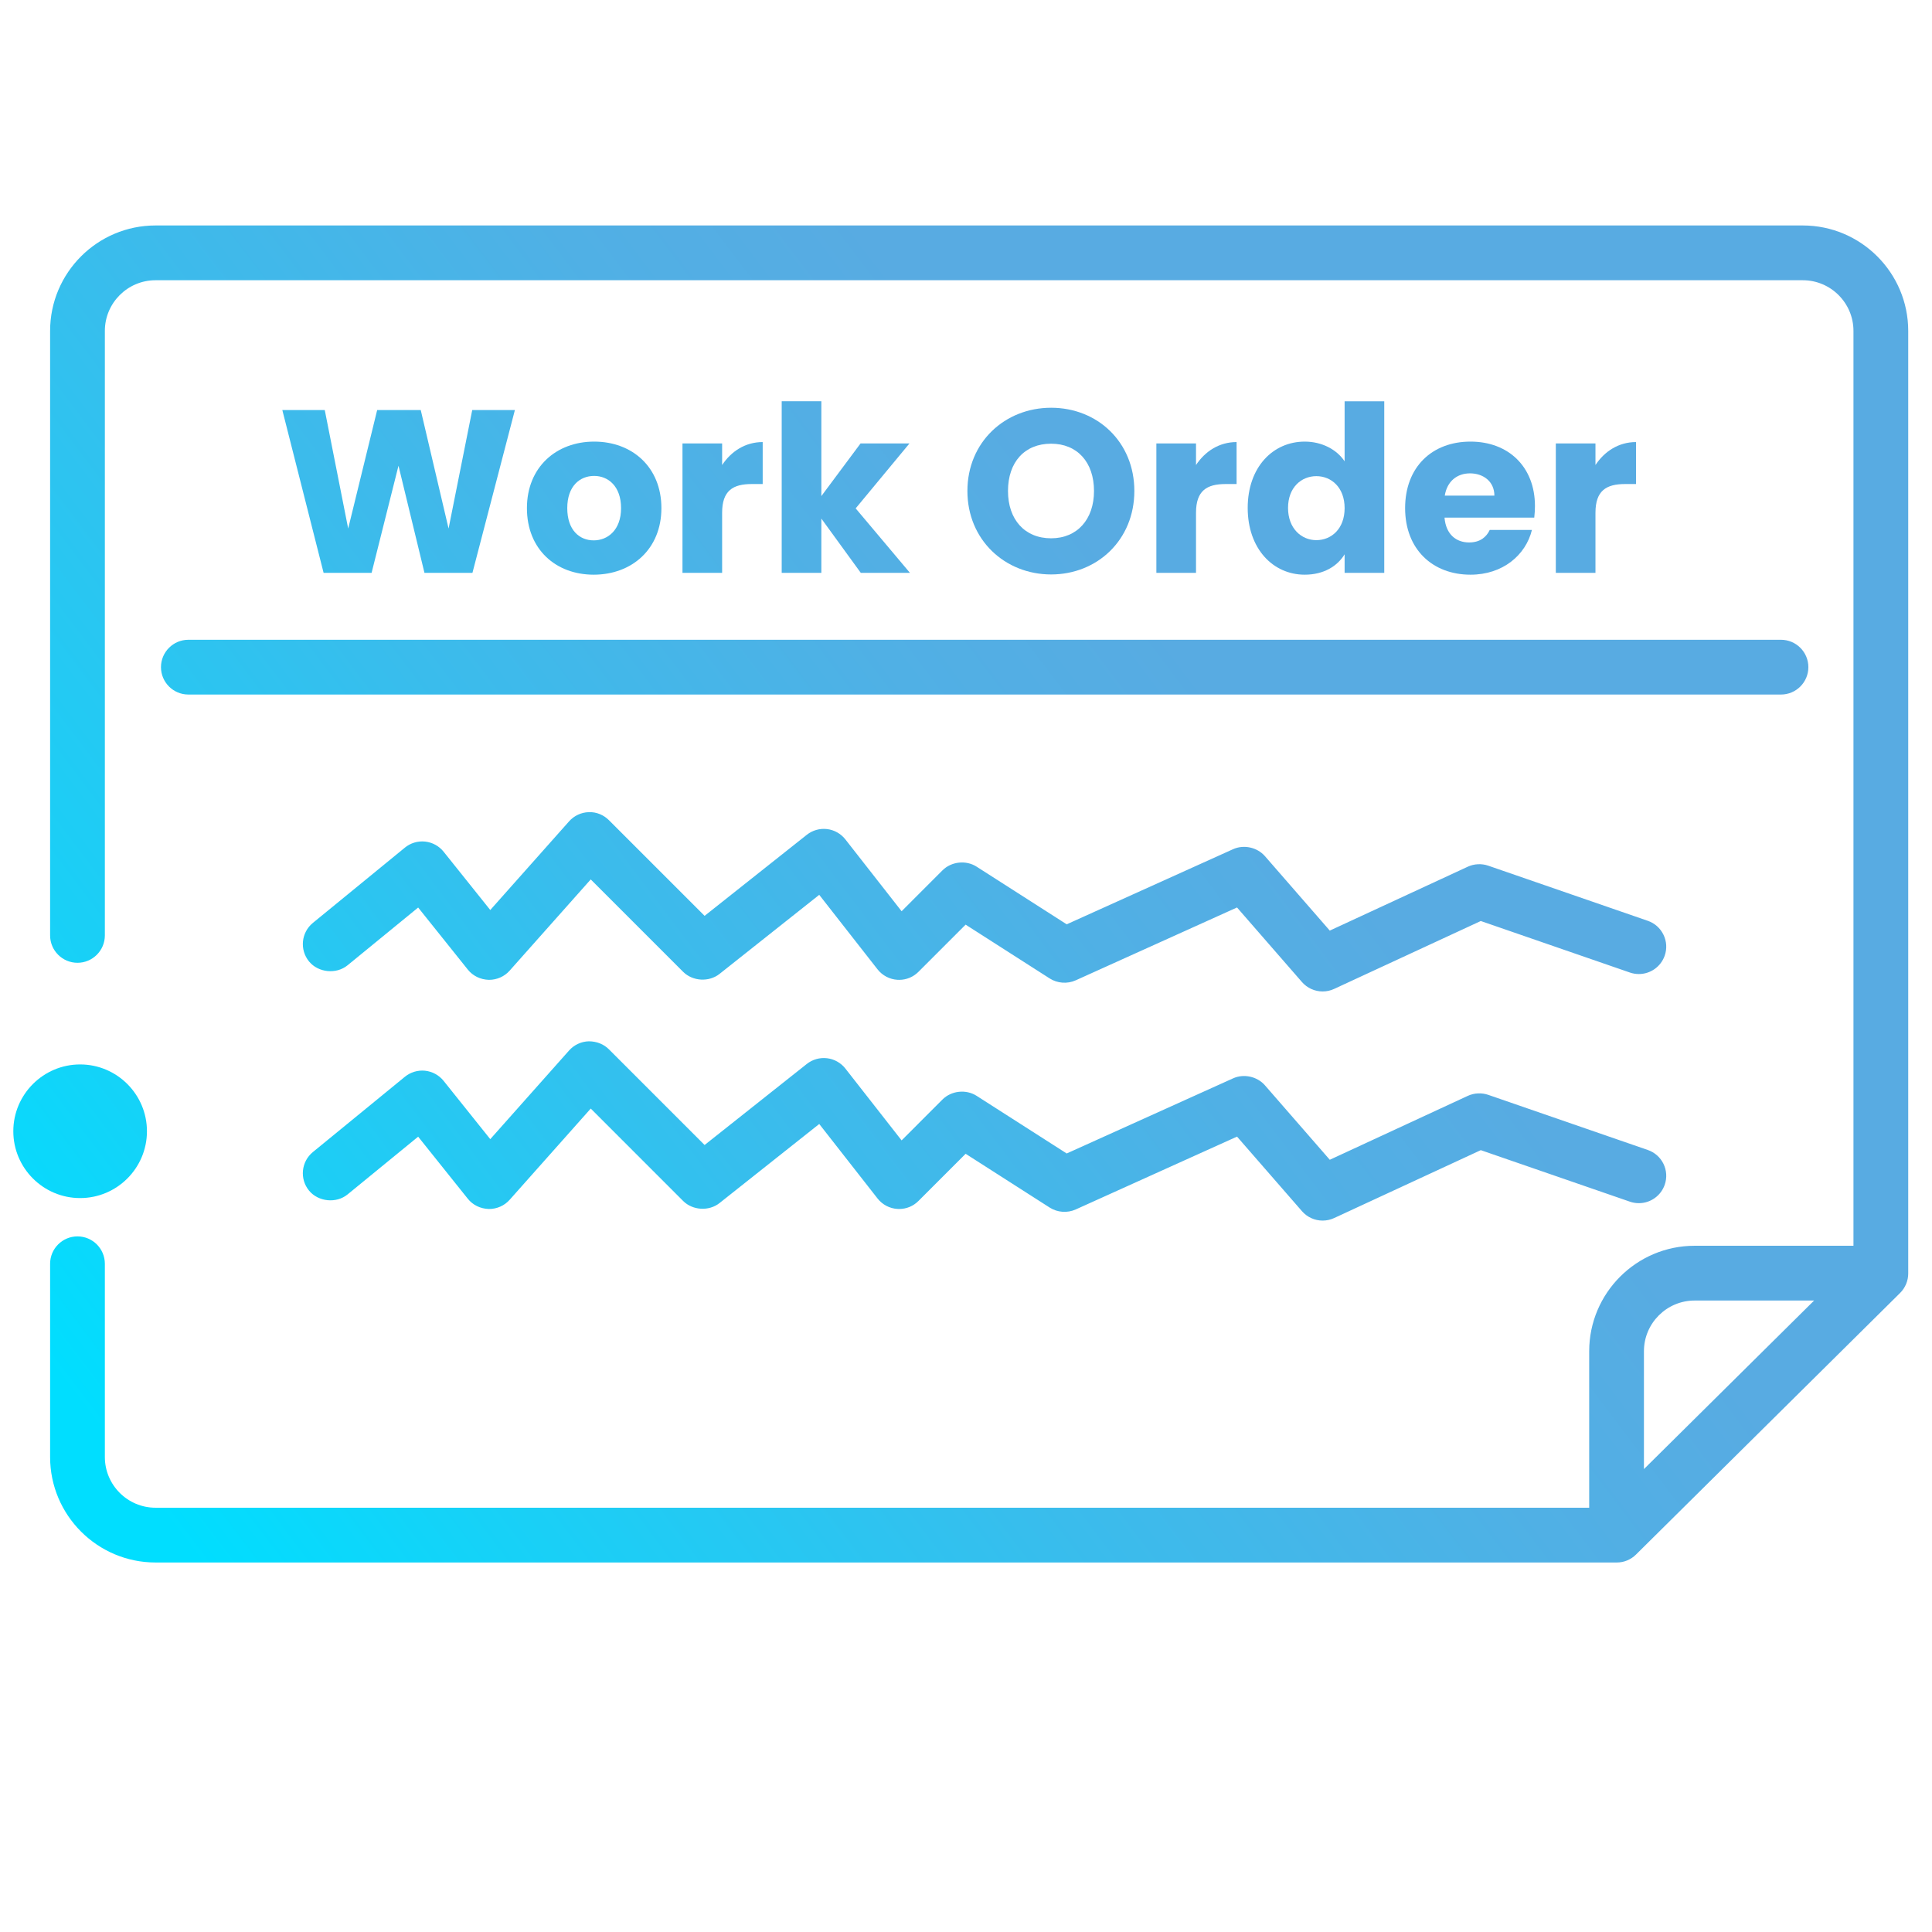 <?xml version="1.0" encoding="UTF-8"?> <!-- Generator: Adobe Illustrator 16.0.0, SVG Export Plug-In . SVG Version: 6.00 Build 0) --> <svg xmlns="http://www.w3.org/2000/svg" xmlns:xlink="http://www.w3.org/1999/xlink" x="0px" y="0px" width="200px" height="200px" viewBox="0 0 200 200" xml:space="preserve"> <g id="SMS_1_"> </g> <g id="Web"> </g> <g id="Infinate"> </g> <g id="Report"> </g> <g id="Schedule"> </g> <g id="Form"> </g> <g id="Work_order"> <g> <linearGradient id="SVGID_1_" gradientUnits="userSpaceOnUse" x1="-48.164" y1="116.862" x2="161.54" y2="-41.77"> <stop offset="0" style="stop-color:#00DEFF"></stop> <stop offset="0.105" style="stop-color:#00DEFF"></stop> <stop offset="0.207" style="stop-color:#17D1F7"></stop> <stop offset="0.388" style="stop-color:#3ABCEC"></stop> <stop offset="0.536" style="stop-color:#50B0E5"></stop> <stop offset="0.632" style="stop-color:#58ABE2"></stop> <stop offset="1" style="stop-color:#58ABE2"></stop> </linearGradient> <path fill="url(#SVGID_1_)" d="M29.227,42.45h4.393l2.424,12.265l3-12.265h4.512l2.881,12.265l2.448-12.265h4.416l-4.393,16.849 H43.94L41.252,48.21l-2.784,11.089h-4.969L29.227,42.45z"></path> <linearGradient id="SVGID_2_" gradientUnits="userSpaceOnUse" x1="-39.169" y1="128.753" x2="170.535" y2="-29.879"> <stop offset="0" style="stop-color:#00DEFF"></stop> <stop offset="0.105" style="stop-color:#00DEFF"></stop> <stop offset="0.207" style="stop-color:#17D1F7"></stop> <stop offset="0.388" style="stop-color:#3ABCEC"></stop> <stop offset="0.536" style="stop-color:#50B0E5"></stop> <stop offset="0.632" style="stop-color:#58ABE2"></stop> <stop offset="1" style="stop-color:#58ABE2"></stop> </linearGradient> <path fill="url(#SVGID_2_)" d="M61.459,59.492c-3.936,0-6.912-2.641-6.912-6.889c0-4.249,3.048-6.888,6.96-6.888 c3.937,0,6.961,2.639,6.961,6.888C68.468,56.851,65.396,59.492,61.459,59.492z M61.459,55.939c1.464,0,2.833-1.08,2.833-3.336 c0-2.28-1.344-3.336-2.785-3.336c-1.488,0-2.784,1.056-2.784,3.336C58.723,54.859,59.971,55.939,61.459,55.939z"></path> <linearGradient id="SVGID_3_" gradientUnits="userSpaceOnUse" x1="-35.091" y1="134.144" x2="174.613" y2="-24.488"> <stop offset="0" style="stop-color:#00DEFF"></stop> <stop offset="0.105" style="stop-color:#00DEFF"></stop> <stop offset="0.207" style="stop-color:#17D1F7"></stop> <stop offset="0.388" style="stop-color:#3ABCEC"></stop> <stop offset="0.536" style="stop-color:#50B0E5"></stop> <stop offset="0.632" style="stop-color:#58ABE2"></stop> <stop offset="1" style="stop-color:#58ABE2"></stop> </linearGradient> <path fill="url(#SVGID_3_)" d="M74.755,59.299H70.65V45.906h4.104v2.233c0.936-1.417,2.4-2.377,4.2-2.377v4.345h-1.128 c-1.944,0-3.072,0.672-3.072,2.976V59.299z"></path> <linearGradient id="SVGID_4_" gradientUnits="userSpaceOnUse" x1="-30.735" y1="139.903" x2="178.969" y2="-18.729"> <stop offset="0" style="stop-color:#00DEFF"></stop> <stop offset="0.105" style="stop-color:#00DEFF"></stop> <stop offset="0.207" style="stop-color:#17D1F7"></stop> <stop offset="0.388" style="stop-color:#3ABCEC"></stop> <stop offset="0.536" style="stop-color:#50B0E5"></stop> <stop offset="0.632" style="stop-color:#58ABE2"></stop> <stop offset="1" style="stop-color:#58ABE2"></stop> </linearGradient> <path fill="url(#SVGID_4_)" d="M80.922,41.538h4.104v9.817l4.057-5.449h5.064l-5.568,6.721l5.616,6.672h-5.088l-4.081-5.616v5.616 h-4.104V41.538z"></path> <linearGradient id="SVGID_5_" gradientUnits="userSpaceOnUse" x1="-22.804" y1="150.388" x2="186.9" y2="-8.244"> <stop offset="0" style="stop-color:#00DEFF"></stop> <stop offset="0.105" style="stop-color:#00DEFF"></stop> <stop offset="0.207" style="stop-color:#17D1F7"></stop> <stop offset="0.388" style="stop-color:#3ABCEC"></stop> <stop offset="0.536" style="stop-color:#50B0E5"></stop> <stop offset="0.632" style="stop-color:#58ABE2"></stop> <stop offset="1" style="stop-color:#58ABE2"></stop> </linearGradient> <path fill="url(#SVGID_5_)" d="M108.811,59.467c-4.776,0-8.665-3.576-8.665-8.64c0-5.065,3.888-8.617,8.665-8.617 c4.801,0,8.617,3.552,8.617,8.617C117.428,55.892,113.587,59.467,108.811,59.467z M108.811,55.724c2.688,0,4.44-1.945,4.44-4.896 c0-3-1.752-4.897-4.44-4.897c-2.736,0-4.464,1.897-4.464,4.897C104.347,53.779,106.075,55.724,108.811,55.724z"></path> <linearGradient id="SVGID_6_" gradientUnits="userSpaceOnUse" x1="-17.237" y1="157.747" x2="192.467" y2="-0.885"> <stop offset="0" style="stop-color:#00DEFF"></stop> <stop offset="0.105" style="stop-color:#00DEFF"></stop> <stop offset="0.207" style="stop-color:#17D1F7"></stop> <stop offset="0.388" style="stop-color:#3ABCEC"></stop> <stop offset="0.536" style="stop-color:#50B0E5"></stop> <stop offset="0.632" style="stop-color:#58ABE2"></stop> <stop offset="1" style="stop-color:#58ABE2"></stop> </linearGradient> <path fill="url(#SVGID_6_)" d="M123.811,59.299h-4.104V45.906h4.104v2.233c0.936-1.417,2.4-2.377,4.2-2.377v4.345h-1.128 c-1.944,0-3.072,0.672-3.072,2.976V59.299z"></path> <linearGradient id="SVGID_7_" gradientUnits="userSpaceOnUse" x1="-11.29" y1="165.608" x2="198.414" y2="6.977"> <stop offset="0" style="stop-color:#00DEFF"></stop> <stop offset="0.105" style="stop-color:#00DEFF"></stop> <stop offset="0.207" style="stop-color:#17D1F7"></stop> <stop offset="0.388" style="stop-color:#3ABCEC"></stop> <stop offset="0.536" style="stop-color:#50B0E5"></stop> <stop offset="0.632" style="stop-color:#58ABE2"></stop> <stop offset="1" style="stop-color:#58ABE2"></stop> </linearGradient> <path fill="url(#SVGID_7_)" d="M135.066,45.715c1.776,0,3.312,0.816,4.128,2.04v-6.216h4.104v17.761h-4.104v-1.92 c-0.744,1.225-2.16,2.112-4.128,2.112c-3.288,0-5.904-2.688-5.904-6.912C129.162,48.354,131.778,45.715,135.066,45.715z M136.267,49.291c-1.536,0-2.929,1.152-2.929,3.289c0,2.136,1.393,3.336,2.929,3.336c1.56,0,2.928-1.177,2.928-3.313 S137.827,49.291,136.267,49.291z"></path> <linearGradient id="SVGID_8_" gradientUnits="userSpaceOnUse" x1="-6.165" y1="172.382" x2="203.538" y2="13.751"> <stop offset="0" style="stop-color:#00DEFF"></stop> <stop offset="0.105" style="stop-color:#00DEFF"></stop> <stop offset="0.207" style="stop-color:#17D1F7"></stop> <stop offset="0.388" style="stop-color:#3ABCEC"></stop> <stop offset="0.536" style="stop-color:#50B0E5"></stop> <stop offset="0.632" style="stop-color:#58ABE2"></stop> <stop offset="1" style="stop-color:#58ABE2"></stop> </linearGradient> <path fill="url(#SVGID_8_)" d="M152.226,59.492c-3.936,0-6.769-2.641-6.769-6.889c0-4.249,2.784-6.888,6.769-6.888 c3.913,0,6.672,2.592,6.672,6.672c0,0.384-0.024,0.792-0.072,1.2h-9.289c0.144,1.752,1.224,2.568,2.544,2.568 c1.152,0,1.8-0.576,2.136-1.296h4.369C157.938,57.475,155.562,59.492,152.226,59.492z M149.562,51.308h5.137 c0-1.465-1.152-2.306-2.521-2.306C150.834,49.002,149.802,49.819,149.562,51.308z"></path> <linearGradient id="SVGID_9_" gradientUnits="userSpaceOnUse" x1="-2.187" y1="177.643" x2="207.517" y2="19.011"> <stop offset="0" style="stop-color:#00DEFF"></stop> <stop offset="0.105" style="stop-color:#00DEFF"></stop> <stop offset="0.207" style="stop-color:#17D1F7"></stop> <stop offset="0.388" style="stop-color:#3ABCEC"></stop> <stop offset="0.536" style="stop-color:#50B0E5"></stop> <stop offset="0.632" style="stop-color:#58ABE2"></stop> <stop offset="1" style="stop-color:#58ABE2"></stop> </linearGradient> <path fill="url(#SVGID_9_)" d="M165.162,59.299h-4.104V45.906h4.104v2.233c0.936-1.417,2.4-2.377,4.2-2.377v4.345h-1.128 c-1.944,0-3.072,0.672-3.072,2.976V59.299z"></path> </g> <g> <linearGradient id="SVGID_10_" gradientUnits="userSpaceOnUse" x1="-9.44" y1="168.054" x2="200.264" y2="9.422"> <stop offset="0" style="stop-color:#00DEFF"></stop> <stop offset="0.105" style="stop-color:#00DEFF"></stop> <stop offset="0.207" style="stop-color:#17D1F7"></stop> <stop offset="0.388" style="stop-color:#3ABCEC"></stop> <stop offset="0.536" style="stop-color:#50B0E5"></stop> <stop offset="0.632" style="stop-color:#58ABE2"></stop> <stop offset="1" style="stop-color:#58ABE2"></stop> </linearGradient> <path fill="url(#SVGID_10_)" d="M186.622,23.34H16.102c-6.019,0-10.915,4.897-10.915,10.917v62.576 c0,1.563,1.271,2.835,2.834,2.835s2.834-1.272,2.834-2.835V34.257c0-2.893,2.354-5.247,5.247-5.247h170.521 c2.893,0,5.247,2.354,5.247,5.247v94.704h-16.441c-6.02,0-10.916,4.897-10.916,10.917v16.201H16.102 c-2.893,0-5.247-2.354-5.247-5.247v-20.007c0-1.563-1.271-2.835-2.834-2.835s-2.834,1.272-2.834,2.835v20.007 c0,6.02,4.896,10.917,10.915,10.917h151.262c0.752,0,1.461-0.292,1.994-0.822l27.341-27.081c0.534-0.529,0.84-1.263,0.84-2.014 V34.257C197.538,28.237,192.641,23.34,186.622,23.34z M170.18,139.878c0-2.893,2.354-5.247,5.248-5.247h12.368l-17.616,17.448 V139.878z"></path> <linearGradient id="SVGID_11_" gradientUnits="userSpaceOnUse" x1="-16.533" y1="158.678" x2="193.171" y2="0.046"> <stop offset="0" style="stop-color:#00DEFF"></stop> <stop offset="0.105" style="stop-color:#00DEFF"></stop> <stop offset="0.207" style="stop-color:#17D1F7"></stop> <stop offset="0.388" style="stop-color:#3ABCEC"></stop> <stop offset="0.536" style="stop-color:#50B0E5"></stop> <stop offset="0.632" style="stop-color:#58ABE2"></stop> <stop offset="1" style="stop-color:#58ABE2"></stop> </linearGradient> <path fill="url(#SVGID_11_)" d="M187.202,69.064c0-1.563-1.271-2.835-2.834-2.835H19.498c-1.562,0-2.834,1.272-2.834,2.835 c0,1.563,1.271,2.834,2.834,2.834h164.87C185.931,71.898,187.202,70.627,187.202,69.064z"></path> <linearGradient id="SVGID_12_" gradientUnits="userSpaceOnUse" x1="-2.821" y1="176.804" x2="206.883" y2="18.172"> <stop offset="0" style="stop-color:#00DEFF"></stop> <stop offset="0.105" style="stop-color:#00DEFF"></stop> <stop offset="0.207" style="stop-color:#17D1F7"></stop> <stop offset="0.388" style="stop-color:#3ABCEC"></stop> <stop offset="0.536" style="stop-color:#50B0E5"></stop> <stop offset="0.632" style="stop-color:#58ABE2"></stop> <stop offset="1" style="stop-color:#58ABE2"></stop> </linearGradient> <path fill="url(#SVGID_12_)" d="M172.201,96.76c-0.331-0.681-0.908-1.192-1.623-1.439l-16.514-5.706 c-0.683-0.237-1.457-0.2-2.12,0.106l-14.285,6.615l-6.711-7.705c-0.805-0.923-2.19-1.225-3.303-0.722l-17.22,7.776l-9.328-5.969 c-1.095-0.701-2.614-0.536-3.533,0.384l-4.23,4.231l-5.82-7.437c-0.462-0.592-1.155-0.982-1.898-1.069 c-0.751-0.09-1.511,0.128-2.097,0.594l-10.578,8.389l-9.904-9.903c-0.527-0.529-1.282-0.865-2.087-0.831 c-0.776,0.021-1.52,0.367-2.038,0.951l-8.159,9.179l-4.829-6.036c-0.469-0.587-1.167-0.969-1.916-1.049 c-0.754-0.08-1.513,0.15-2.092,0.626l-9.527,7.794c-1.208,0.989-1.388,2.778-0.398,3.989c0.953,1.164,2.82,1.354,3.989,0.398 l7.308-5.979l5.138,6.422c0.522,0.654,1.302,1.041,2.2,1.064c0.819,0,1.596-0.347,2.132-0.951l8.395-9.445l9.567,9.567 c0.986,0.984,2.671,1.082,3.765,0.216l10.322-8.187l6.038,7.715c0.5,0.638,1.251,1.031,2.048,1.079l0.191,0.006 c0.753,0,1.462-0.295,1.995-0.831l4.883-4.883l8.701,5.568c0.797,0.511,1.829,0.586,2.694,0.196l16.699-7.542l6.725,7.722 c0.539,0.618,1.318,0.972,2.138,0.972c0.415,0,0.816-0.088,1.191-0.263l15.18-7.029l15.436,5.333 c0.299,0.104,0.611,0.156,0.927,0.156c1.208,0,2.284-0.767,2.679-1.909C172.579,98.21,172.533,97.441,172.201,96.76z"></path> <linearGradient id="SVGID_13_" gradientUnits="userSpaceOnUse" x1="8.593" y1="191.893" x2="218.297" y2="33.261"> <stop offset="0" style="stop-color:#00DEFF"></stop> <stop offset="0.105" style="stop-color:#00DEFF"></stop> <stop offset="0.207" style="stop-color:#17D1F7"></stop> <stop offset="0.388" style="stop-color:#3ABCEC"></stop> <stop offset="0.536" style="stop-color:#50B0E5"></stop> <stop offset="0.632" style="stop-color:#58ABE2"></stop> <stop offset="1" style="stop-color:#58ABE2"></stop> </linearGradient> <path fill="url(#SVGID_13_)" d="M170.578,119.045l-16.516-5.707c-0.684-0.237-1.457-0.199-2.118,0.106l-14.285,6.615l-6.711-7.705 c-0.805-0.924-2.194-1.226-3.304-0.722l-17.22,7.775l-9.328-5.968c-1.096-0.701-2.614-0.535-3.532,0.383l-4.23,4.231l-5.821-7.438 c-0.465-0.593-1.158-0.982-1.896-1.067c-0.751-0.091-1.512,0.127-2.099,0.593l-10.578,8.389l-9.906-9.906 c-0.526-0.526-1.257-0.829-2.083-0.829c-0.001,0-0.002,0-0.004,0c-0.777,0.022-1.52,0.369-2.036,0.951l-8.159,9.179l-4.828-6.034 c-0.47-0.588-1.168-0.971-1.922-1.051c-0.753-0.077-1.51,0.153-2.087,0.626l-9.526,7.794c-1.21,0.989-1.39,2.779-0.399,3.989 c0.954,1.165,2.823,1.353,3.989,0.398l7.308-5.979l5.138,6.422c0.522,0.654,1.302,1.042,2.199,1.065 c0.818,0,1.596-0.347,2.134-0.952l8.395-9.445l9.566,9.566c0.986,0.985,2.675,1.082,3.766,0.216l10.322-8.186l6.035,7.71 c0.5,0.641,1.252,1.036,2.053,1.083l0.188,0.006c0.753,0,1.463-0.296,1.996-0.831l4.883-4.883l8.702,5.568 c0.797,0.509,1.825,0.585,2.693,0.195l16.699-7.541l6.725,7.722c0.539,0.618,1.318,0.972,2.138,0.972 c0.413,0,0.813-0.088,1.191-0.263l15.18-7.029l15.436,5.333c0.299,0.104,0.611,0.156,0.926,0.156c1.208,0,2.284-0.767,2.68-1.91 c0.247-0.715,0.2-1.484-0.131-2.165C171.87,119.802,171.293,119.292,170.578,119.045z"></path> <linearGradient id="SVGID_14_" gradientUnits="userSpaceOnUse" x1="-27.498" y1="144.182" x2="182.206" y2="-14.45"> <stop offset="0" style="stop-color:#00DEFF"></stop> <stop offset="0.105" style="stop-color:#00DEFF"></stop> <stop offset="0.207" style="stop-color:#17D1F7"></stop> <stop offset="0.388" style="stop-color:#3ABCEC"></stop> <stop offset="0.536" style="stop-color:#50B0E5"></stop> <stop offset="0.632" style="stop-color:#58ABE2"></stop> <stop offset="1" style="stop-color:#58ABE2"></stop> </linearGradient> <path fill="url(#SVGID_14_)" d="M15.212,117.107c0-3.814-3.104-6.917-6.917-6.917s-6.917,3.103-6.917,6.917 s3.104,6.917,6.917,6.917S15.212,120.921,15.212,117.107z"></path> </g> </g> <g id="LinkedIn"> </g> <g id="OR_Doors"> </g> <g id="Levels"> </g> <g id="Document"> </g> <g id="Temperature"> </g> <g id="Building_Automation"> </g> <g id="Scientific_Monitoring"> </g> <g id="Time_renewal"> </g> <g id="Envelope"> </g> <g id="ADN"> </g> <g id="Decalibration"> </g> <g id="Certificate"> </g> <g id="Calibration"> </g> </svg> 